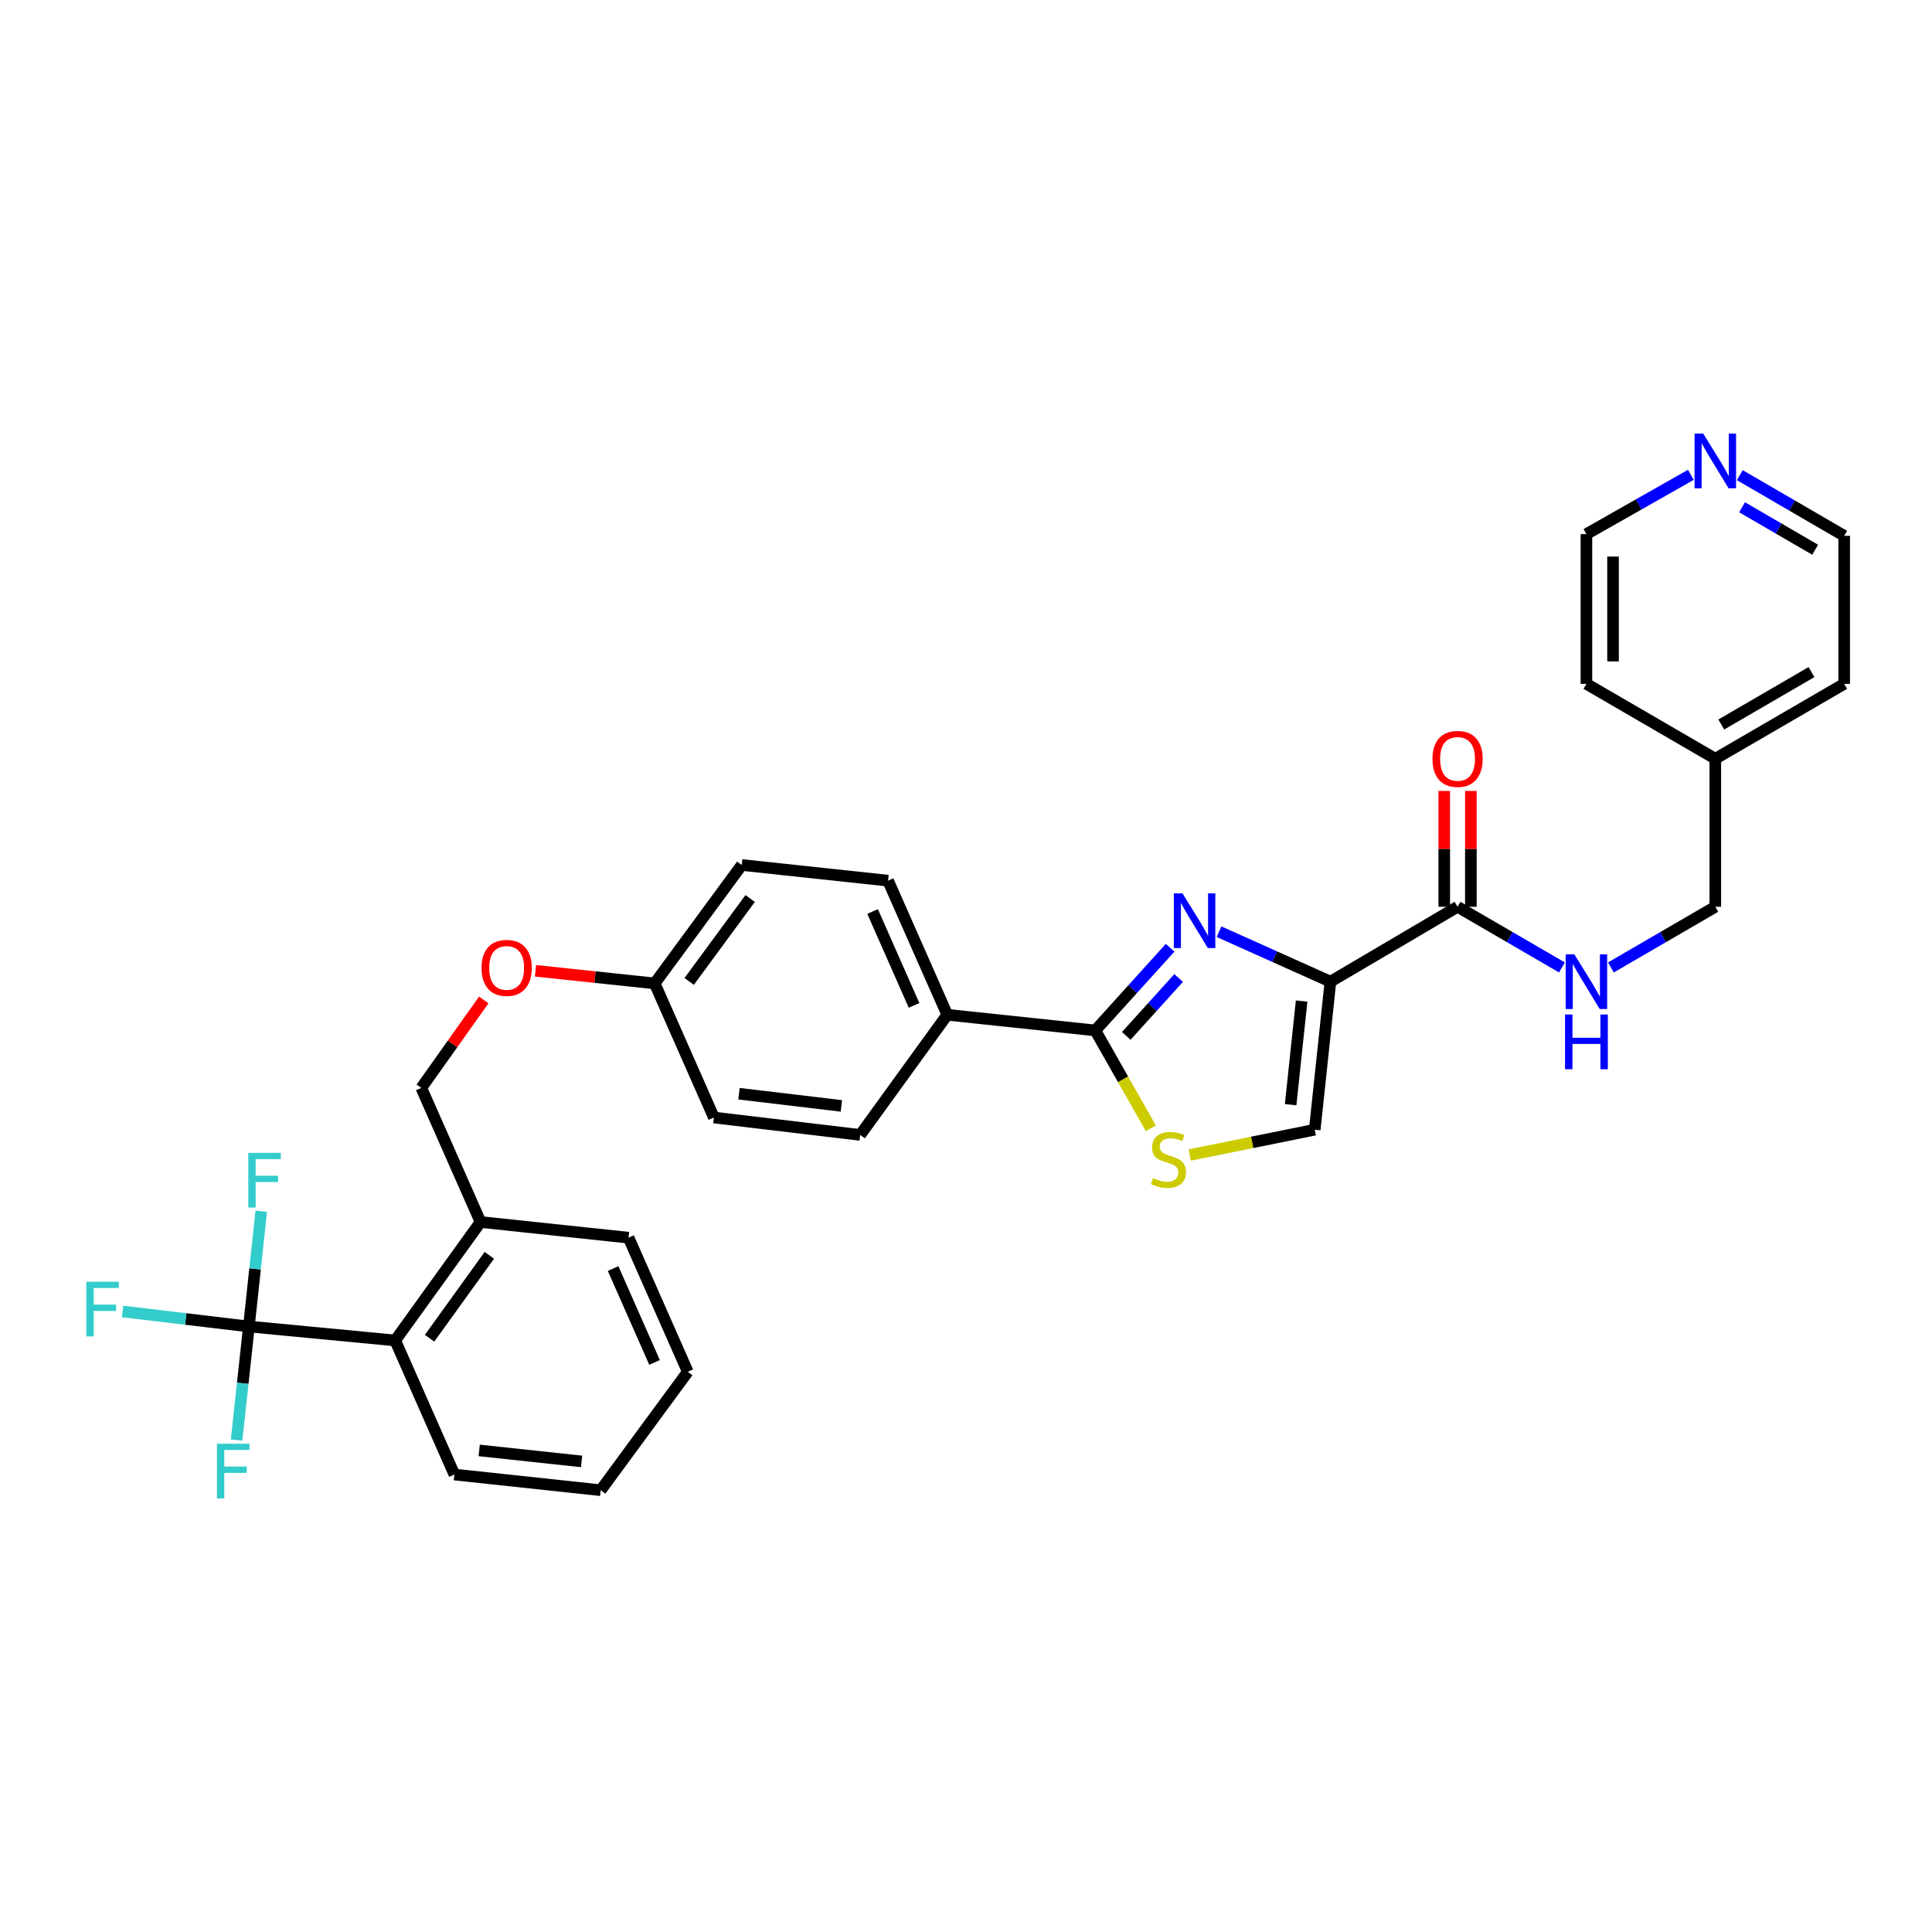 <?xml version='1.0' encoding='iso-8859-1'?>
<svg version='1.1' baseProfile='full'
              xmlns='http://www.w3.org/2000/svg'
                      xmlns:rdkit='http://www.rdkit.org/xml'
                      xmlns:xlink='http://www.w3.org/1999/xlink'
                  xml:space='preserve'
width='1000px' height='1000px' viewBox='0 0 1000 1000'>
<!-- END OF HEADER -->
<rect style='opacity:1.0;fill:#FFFFFF;stroke:none' width='1000' height='1000' x='0' y='0'> </rect>
<path class='bond-0' d='M 954.545,277.342 L 927.527,261.641' style='fill:none;fill-rule:evenodd;stroke:#000000;stroke-width:6px;stroke-linecap:butt;stroke-linejoin:miter;stroke-opacity:1' />
<path class='bond-0' d='M 927.527,261.641 L 900.509,245.941' style='fill:none;fill-rule:evenodd;stroke:#0000FF;stroke-width:6px;stroke-linecap:butt;stroke-linejoin:miter;stroke-opacity:1' />
<path class='bond-0' d='M 939.52,284.54 L 920.607,273.55' style='fill:none;fill-rule:evenodd;stroke:#000000;stroke-width:6px;stroke-linecap:butt;stroke-linejoin:miter;stroke-opacity:1' />
<path class='bond-0' d='M 920.607,273.55 L 901.694,262.559' style='fill:none;fill-rule:evenodd;stroke:#0000FF;stroke-width:6px;stroke-linecap:butt;stroke-linejoin:miter;stroke-opacity:1' />
<path class='bond-1' d='M 954.545,277.342 L 954.545,353.964' style='fill:none;fill-rule:evenodd;stroke:#000000;stroke-width:6px;stroke-linecap:butt;stroke-linejoin:miter;stroke-opacity:1' />
<path class='bond-2' d='M 754.428,469.348 L 781.447,485.048' style='fill:none;fill-rule:evenodd;stroke:#000000;stroke-width:6px;stroke-linecap:butt;stroke-linejoin:miter;stroke-opacity:1' />
<path class='bond-2' d='M 781.447,485.048 L 808.465,500.749' style='fill:none;fill-rule:evenodd;stroke:#0000FF;stroke-width:6px;stroke-linecap:butt;stroke-linejoin:miter;stroke-opacity:1' />
<path class='bond-3' d='M 761.315,469.348 L 761.315,439.375' style='fill:none;fill-rule:evenodd;stroke:#000000;stroke-width:6px;stroke-linecap:butt;stroke-linejoin:miter;stroke-opacity:1' />
<path class='bond-3' d='M 761.315,439.375 L 761.315,409.402' style='fill:none;fill-rule:evenodd;stroke:#FF0000;stroke-width:6px;stroke-linecap:butt;stroke-linejoin:miter;stroke-opacity:1' />
<path class='bond-3' d='M 747.542,469.348 L 747.542,439.375' style='fill:none;fill-rule:evenodd;stroke:#000000;stroke-width:6px;stroke-linecap:butt;stroke-linejoin:miter;stroke-opacity:1' />
<path class='bond-3' d='M 747.542,439.375 L 747.542,409.402' style='fill:none;fill-rule:evenodd;stroke:#FF0000;stroke-width:6px;stroke-linecap:butt;stroke-linejoin:miter;stroke-opacity:1' />
<path class='bond-4' d='M 754.428,469.348 L 688.626,508.111' style='fill:none;fill-rule:evenodd;stroke:#000000;stroke-width:6px;stroke-linecap:butt;stroke-linejoin:miter;stroke-opacity:1' />
<path class='bond-5' d='M 833.803,500.749 L 860.821,485.048' style='fill:none;fill-rule:evenodd;stroke:#0000FF;stroke-width:6px;stroke-linecap:butt;stroke-linejoin:miter;stroke-opacity:1' />
<path class='bond-5' d='M 860.821,485.048 L 887.84,469.348' style='fill:none;fill-rule:evenodd;stroke:#000000;stroke-width:6px;stroke-linecap:butt;stroke-linejoin:miter;stroke-opacity:1' />
<path class='bond-6' d='M 875.182,245.765 L 848.158,261.106' style='fill:none;fill-rule:evenodd;stroke:#0000FF;stroke-width:6px;stroke-linecap:butt;stroke-linejoin:miter;stroke-opacity:1' />
<path class='bond-6' d='M 848.158,261.106 L 821.134,276.447' style='fill:none;fill-rule:evenodd;stroke:#000000;stroke-width:6px;stroke-linecap:butt;stroke-linejoin:miter;stroke-opacity:1' />
<path class='bond-7' d='M 566.929,533.353 L 581.307,558.687' style='fill:none;fill-rule:evenodd;stroke:#000000;stroke-width:6px;stroke-linecap:butt;stroke-linejoin:miter;stroke-opacity:1' />
<path class='bond-7' d='M 581.307,558.687 L 595.686,584.021' style='fill:none;fill-rule:evenodd;stroke:#CCCC00;stroke-width:6px;stroke-linecap:butt;stroke-linejoin:miter;stroke-opacity:1' />
<path class='bond-8' d='M 566.929,533.353 L 586.291,511.952' style='fill:none;fill-rule:evenodd;stroke:#000000;stroke-width:6px;stroke-linecap:butt;stroke-linejoin:miter;stroke-opacity:1' />
<path class='bond-8' d='M 586.291,511.952 L 605.654,490.55' style='fill:none;fill-rule:evenodd;stroke:#0000FF;stroke-width:6px;stroke-linecap:butt;stroke-linejoin:miter;stroke-opacity:1' />
<path class='bond-8' d='M 582.951,536.173 L 596.504,521.192' style='fill:none;fill-rule:evenodd;stroke:#000000;stroke-width:6px;stroke-linecap:butt;stroke-linejoin:miter;stroke-opacity:1' />
<path class='bond-8' d='M 596.504,521.192 L 610.058,506.211' style='fill:none;fill-rule:evenodd;stroke:#0000FF;stroke-width:6px;stroke-linecap:butt;stroke-linejoin:miter;stroke-opacity:1' />
<path class='bond-9' d='M 566.929,533.353 L 490.307,525.242' style='fill:none;fill-rule:evenodd;stroke:#000000;stroke-width:6px;stroke-linecap:butt;stroke-linejoin:miter;stroke-opacity:1' />
<path class='bond-10' d='M 615.8,597.83 L 648.154,591.281' style='fill:none;fill-rule:evenodd;stroke:#CCCC00;stroke-width:6px;stroke-linecap:butt;stroke-linejoin:miter;stroke-opacity:1' />
<path class='bond-10' d='M 648.154,591.281 L 680.507,584.733' style='fill:none;fill-rule:evenodd;stroke:#000000;stroke-width:6px;stroke-linecap:butt;stroke-linejoin:miter;stroke-opacity:1' />
<path class='bond-11' d='M 680.507,584.733 L 688.626,508.111' style='fill:none;fill-rule:evenodd;stroke:#000000;stroke-width:6px;stroke-linecap:butt;stroke-linejoin:miter;stroke-opacity:1' />
<path class='bond-11' d='M 668.029,571.788 L 673.712,518.153' style='fill:none;fill-rule:evenodd;stroke:#000000;stroke-width:6px;stroke-linecap:butt;stroke-linejoin:miter;stroke-opacity:1' />
<path class='bond-12' d='M 688.626,508.111 L 659.8,495.178' style='fill:none;fill-rule:evenodd;stroke:#000000;stroke-width:6px;stroke-linecap:butt;stroke-linejoin:miter;stroke-opacity:1' />
<path class='bond-12' d='M 659.8,495.178 L 630.975,482.246' style='fill:none;fill-rule:evenodd;stroke:#0000FF;stroke-width:6px;stroke-linecap:butt;stroke-linejoin:miter;stroke-opacity:1' />
<path class='bond-13' d='M 128.828,686.597 L 204.547,693.812' style='fill:none;fill-rule:evenodd;stroke:#000000;stroke-width:6px;stroke-linecap:butt;stroke-linejoin:miter;stroke-opacity:1' />
<path class='bond-14' d='M 128.828,686.597 L 132.023,656.769' style='fill:none;fill-rule:evenodd;stroke:#000000;stroke-width:6px;stroke-linecap:butt;stroke-linejoin:miter;stroke-opacity:1' />
<path class='bond-14' d='M 132.023,656.769 L 135.218,626.941' style='fill:none;fill-rule:evenodd;stroke:#33CCCC;stroke-width:6px;stroke-linecap:butt;stroke-linejoin:miter;stroke-opacity:1' />
<path class='bond-15' d='M 128.828,686.597 L 125.642,715.988' style='fill:none;fill-rule:evenodd;stroke:#000000;stroke-width:6px;stroke-linecap:butt;stroke-linejoin:miter;stroke-opacity:1' />
<path class='bond-15' d='M 125.642,715.988 L 122.456,745.379' style='fill:none;fill-rule:evenodd;stroke:#33CCCC;stroke-width:6px;stroke-linecap:butt;stroke-linejoin:miter;stroke-opacity:1' />
<path class='bond-16' d='M 128.828,686.597 L 96.131,682.705' style='fill:none;fill-rule:evenodd;stroke:#000000;stroke-width:6px;stroke-linecap:butt;stroke-linejoin:miter;stroke-opacity:1' />
<path class='bond-16' d='M 96.131,682.705 L 63.435,678.813' style='fill:none;fill-rule:evenodd;stroke:#33CCCC;stroke-width:6px;stroke-linecap:butt;stroke-linejoin:miter;stroke-opacity:1' />
<path class='bond-17' d='M 277.165,502.483 L 308.013,505.748' style='fill:none;fill-rule:evenodd;stroke:#FF0000;stroke-width:6px;stroke-linecap:butt;stroke-linejoin:miter;stroke-opacity:1' />
<path class='bond-17' d='M 308.013,505.748 L 338.861,509.013' style='fill:none;fill-rule:evenodd;stroke:#000000;stroke-width:6px;stroke-linecap:butt;stroke-linejoin:miter;stroke-opacity:1' />
<path class='bond-18' d='M 250.402,517.57 L 234.235,540.336' style='fill:none;fill-rule:evenodd;stroke:#FF0000;stroke-width:6px;stroke-linecap:butt;stroke-linejoin:miter;stroke-opacity:1' />
<path class='bond-18' d='M 234.235,540.336 L 218.067,563.102' style='fill:none;fill-rule:evenodd;stroke:#000000;stroke-width:6px;stroke-linecap:butt;stroke-linejoin:miter;stroke-opacity:1' />
<path class='bond-19' d='M 204.547,693.812 L 248.719,632.508' style='fill:none;fill-rule:evenodd;stroke:#000000;stroke-width:6px;stroke-linecap:butt;stroke-linejoin:miter;stroke-opacity:1' />
<path class='bond-19' d='M 222.347,692.668 L 253.267,649.755' style='fill:none;fill-rule:evenodd;stroke:#000000;stroke-width:6px;stroke-linecap:butt;stroke-linejoin:miter;stroke-opacity:1' />
<path class='bond-20' d='M 204.547,693.812 L 235.199,763.219' style='fill:none;fill-rule:evenodd;stroke:#000000;stroke-width:6px;stroke-linecap:butt;stroke-linejoin:miter;stroke-opacity:1' />
<path class='bond-21' d='M 383.936,447.717 L 338.861,509.013' style='fill:none;fill-rule:evenodd;stroke:#000000;stroke-width:6px;stroke-linecap:butt;stroke-linejoin:miter;stroke-opacity:1' />
<path class='bond-21' d='M 388.27,465.071 L 356.718,507.978' style='fill:none;fill-rule:evenodd;stroke:#000000;stroke-width:6px;stroke-linecap:butt;stroke-linejoin:miter;stroke-opacity:1' />
<path class='bond-22' d='M 383.936,447.717 L 459.655,455.828' style='fill:none;fill-rule:evenodd;stroke:#000000;stroke-width:6px;stroke-linecap:butt;stroke-linejoin:miter;stroke-opacity:1' />
<path class='bond-23' d='M 338.861,509.013 L 369.513,578.428' style='fill:none;fill-rule:evenodd;stroke:#000000;stroke-width:6px;stroke-linecap:butt;stroke-linejoin:miter;stroke-opacity:1' />
<path class='bond-24' d='M 369.513,578.428 L 445.232,587.441' style='fill:none;fill-rule:evenodd;stroke:#000000;stroke-width:6px;stroke-linecap:butt;stroke-linejoin:miter;stroke-opacity:1' />
<path class='bond-24' d='M 382.499,566.104 L 435.502,572.413' style='fill:none;fill-rule:evenodd;stroke:#000000;stroke-width:6px;stroke-linecap:butt;stroke-linejoin:miter;stroke-opacity:1' />
<path class='bond-25' d='M 445.232,587.441 L 490.307,525.242' style='fill:none;fill-rule:evenodd;stroke:#000000;stroke-width:6px;stroke-linecap:butt;stroke-linejoin:miter;stroke-opacity:1' />
<path class='bond-26' d='M 490.307,525.242 L 459.655,455.828' style='fill:none;fill-rule:evenodd;stroke:#000000;stroke-width:6px;stroke-linecap:butt;stroke-linejoin:miter;stroke-opacity:1' />
<path class='bond-26' d='M 473.11,520.394 L 451.654,471.804' style='fill:none;fill-rule:evenodd;stroke:#000000;stroke-width:6px;stroke-linecap:butt;stroke-linejoin:miter;stroke-opacity:1' />
<path class='bond-27' d='M 248.719,632.508 L 218.067,563.102' style='fill:none;fill-rule:evenodd;stroke:#000000;stroke-width:6px;stroke-linecap:butt;stroke-linejoin:miter;stroke-opacity:1' />
<path class='bond-28' d='M 248.719,632.508 L 325.341,640.627' style='fill:none;fill-rule:evenodd;stroke:#000000;stroke-width:6px;stroke-linecap:butt;stroke-linejoin:miter;stroke-opacity:1' />
<path class='bond-29' d='M 235.199,763.219 L 310.918,771.337' style='fill:none;fill-rule:evenodd;stroke:#000000;stroke-width:6px;stroke-linecap:butt;stroke-linejoin:miter;stroke-opacity:1' />
<path class='bond-29' d='M 248.025,750.742 L 301.028,756.425' style='fill:none;fill-rule:evenodd;stroke:#000000;stroke-width:6px;stroke-linecap:butt;stroke-linejoin:miter;stroke-opacity:1' />
<path class='bond-30' d='M 325.341,640.627 L 355.993,710.033' style='fill:none;fill-rule:evenodd;stroke:#000000;stroke-width:6px;stroke-linecap:butt;stroke-linejoin:miter;stroke-opacity:1' />
<path class='bond-30' d='M 317.34,656.602 L 338.796,705.186' style='fill:none;fill-rule:evenodd;stroke:#000000;stroke-width:6px;stroke-linecap:butt;stroke-linejoin:miter;stroke-opacity:1' />
<path class='bond-31' d='M 310.918,771.337 L 355.993,710.033' style='fill:none;fill-rule:evenodd;stroke:#000000;stroke-width:6px;stroke-linecap:butt;stroke-linejoin:miter;stroke-opacity:1' />
<path class='bond-32' d='M 821.134,276.447 L 821.134,353.964' style='fill:none;fill-rule:evenodd;stroke:#000000;stroke-width:6px;stroke-linecap:butt;stroke-linejoin:miter;stroke-opacity:1' />
<path class='bond-32' d='M 834.907,288.074 L 834.907,342.336' style='fill:none;fill-rule:evenodd;stroke:#000000;stroke-width:6px;stroke-linecap:butt;stroke-linejoin:miter;stroke-opacity:1' />
<path class='bond-33' d='M 821.134,353.964 L 887.84,392.726' style='fill:none;fill-rule:evenodd;stroke:#000000;stroke-width:6px;stroke-linecap:butt;stroke-linejoin:miter;stroke-opacity:1' />
<path class='bond-34' d='M 887.84,392.726 L 954.545,353.964' style='fill:none;fill-rule:evenodd;stroke:#000000;stroke-width:6px;stroke-linecap:butt;stroke-linejoin:miter;stroke-opacity:1' />
<path class='bond-34' d='M 890.926,375.004 L 937.62,347.87' style='fill:none;fill-rule:evenodd;stroke:#000000;stroke-width:6px;stroke-linecap:butt;stroke-linejoin:miter;stroke-opacity:1' />
<path class='bond-35' d='M 887.84,392.726 L 887.84,469.348' style='fill:none;fill-rule:evenodd;stroke:#000000;stroke-width:6px;stroke-linecap:butt;stroke-linejoin:miter;stroke-opacity:1' />
<path  class='atom-2' d='M 814.874 493.951
L 824.154 508.951
Q 825.074 510.431, 826.554 513.111
Q 828.034 515.791, 828.114 515.951
L 828.114 493.951
L 831.874 493.951
L 831.874 522.271
L 827.994 522.271
L 818.034 505.871
Q 816.874 503.951, 815.634 501.751
Q 814.434 499.551, 814.074 498.871
L 814.074 522.271
L 810.394 522.271
L 810.394 493.951
L 814.874 493.951
' fill='#0000FF'/>
<path  class='atom-2' d='M 810.054 525.103
L 813.894 525.103
L 813.894 537.143
L 828.374 537.143
L 828.374 525.103
L 832.214 525.103
L 832.214 553.423
L 828.374 553.423
L 828.374 540.343
L 813.894 540.343
L 813.894 553.423
L 810.054 553.423
L 810.054 525.103
' fill='#0000FF'/>
<path  class='atom-3' d='M 741.428 392.806
Q 741.428 386.006, 744.788 382.206
Q 748.148 378.406, 754.428 378.406
Q 760.708 378.406, 764.068 382.206
Q 767.428 386.006, 767.428 392.806
Q 767.428 399.686, 764.028 403.606
Q 760.628 407.486, 754.428 407.486
Q 748.188 407.486, 744.788 403.606
Q 741.428 399.726, 741.428 392.806
M 754.428 404.286
Q 758.748 404.286, 761.068 401.406
Q 763.428 398.486, 763.428 392.806
Q 763.428 387.246, 761.068 384.446
Q 758.748 381.606, 754.428 381.606
Q 750.108 381.606, 747.748 384.406
Q 745.428 387.206, 745.428 392.806
Q 745.428 398.526, 747.748 401.406
Q 750.108 404.286, 754.428 404.286
' fill='#FF0000'/>
<path  class='atom-4' d='M 881.58 224.419
L 890.86 239.419
Q 891.78 240.899, 893.26 243.579
Q 894.74 246.259, 894.82 246.419
L 894.82 224.419
L 898.58 224.419
L 898.58 252.739
L 894.7 252.739
L 884.74 236.339
Q 883.58 234.419, 882.34 232.219
Q 881.14 230.019, 880.78 229.339
L 880.78 252.739
L 877.1 252.739
L 877.1 224.419
L 881.58 224.419
' fill='#0000FF'/>
<path  class='atom-6' d='M 596.788 609.778
Q 597.108 609.898, 598.428 610.458
Q 599.748 611.018, 601.188 611.378
Q 602.668 611.698, 604.108 611.698
Q 606.788 611.698, 608.348 610.418
Q 609.908 609.098, 609.908 606.818
Q 609.908 605.258, 609.108 604.298
Q 608.348 603.338, 607.148 602.818
Q 605.948 602.298, 603.948 601.698
Q 601.428 600.938, 599.908 600.218
Q 598.428 599.498, 597.348 597.978
Q 596.308 596.458, 596.308 593.898
Q 596.308 590.338, 598.708 588.138
Q 601.148 585.938, 605.948 585.938
Q 609.228 585.938, 612.948 587.498
L 612.028 590.578
Q 608.628 589.178, 606.068 589.178
Q 603.308 589.178, 601.788 590.338
Q 600.268 591.458, 600.308 593.418
Q 600.308 594.938, 601.068 595.858
Q 601.868 596.778, 602.988 597.298
Q 604.148 597.818, 606.068 598.418
Q 608.628 599.218, 610.148 600.018
Q 611.668 600.818, 612.748 602.458
Q 613.868 604.058, 613.868 606.818
Q 613.868 610.738, 611.228 612.858
Q 608.628 614.938, 604.268 614.938
Q 601.748 614.938, 599.828 614.378
Q 597.948 613.858, 595.708 612.938
L 596.788 609.778
' fill='#CCCC00'/>
<path  class='atom-9' d='M 612.049 462.403
L 621.329 477.403
Q 622.249 478.883, 623.729 481.563
Q 625.209 484.243, 625.289 484.403
L 625.289 462.403
L 629.049 462.403
L 629.049 490.723
L 625.169 490.723
L 615.209 474.323
Q 614.049 472.403, 612.809 470.203
Q 611.609 468.003, 611.249 467.323
L 611.249 490.723
L 607.569 490.723
L 607.569 462.403
L 612.049 462.403
' fill='#0000FF'/>
<path  class='atom-11' d='M 249.239 500.983
Q 249.239 494.183, 252.599 490.383
Q 255.959 486.583, 262.239 486.583
Q 268.519 486.583, 271.879 490.383
Q 275.239 494.183, 275.239 500.983
Q 275.239 507.863, 271.839 511.783
Q 268.439 515.663, 262.239 515.663
Q 255.999 515.663, 252.599 511.783
Q 249.239 507.903, 249.239 500.983
M 262.239 512.463
Q 266.559 512.463, 268.879 509.583
Q 271.239 506.663, 271.239 500.983
Q 271.239 495.423, 268.879 492.623
Q 266.559 489.783, 262.239 489.783
Q 257.919 489.783, 255.559 492.583
Q 253.239 495.383, 253.239 500.983
Q 253.239 506.703, 255.559 509.583
Q 257.919 512.463, 262.239 512.463
' fill='#FF0000'/>
<path  class='atom-20' d='M 128.518 596.718
L 145.358 596.718
L 145.358 599.958
L 132.318 599.958
L 132.318 608.558
L 143.918 608.558
L 143.918 611.838
L 132.318 611.838
L 132.318 625.038
L 128.518 625.038
L 128.518 596.718
' fill='#33CCCC'/>
<path  class='atom-21' d='M 112.297 747.261
L 129.137 747.261
L 129.137 750.501
L 116.097 750.501
L 116.097 759.101
L 127.697 759.101
L 127.697 762.381
L 116.097 762.381
L 116.097 775.581
L 112.297 775.581
L 112.297 747.261
' fill='#33CCCC'/>
<path  class='atom-22' d='M 44.689 663.423
L 61.529 663.423
L 61.529 666.663
L 48.489 666.663
L 48.489 675.263
L 60.089 675.263
L 60.089 678.543
L 48.489 678.543
L 48.489 691.743
L 44.689 691.743
L 44.689 663.423
' fill='#33CCCC'/>
</svg>
